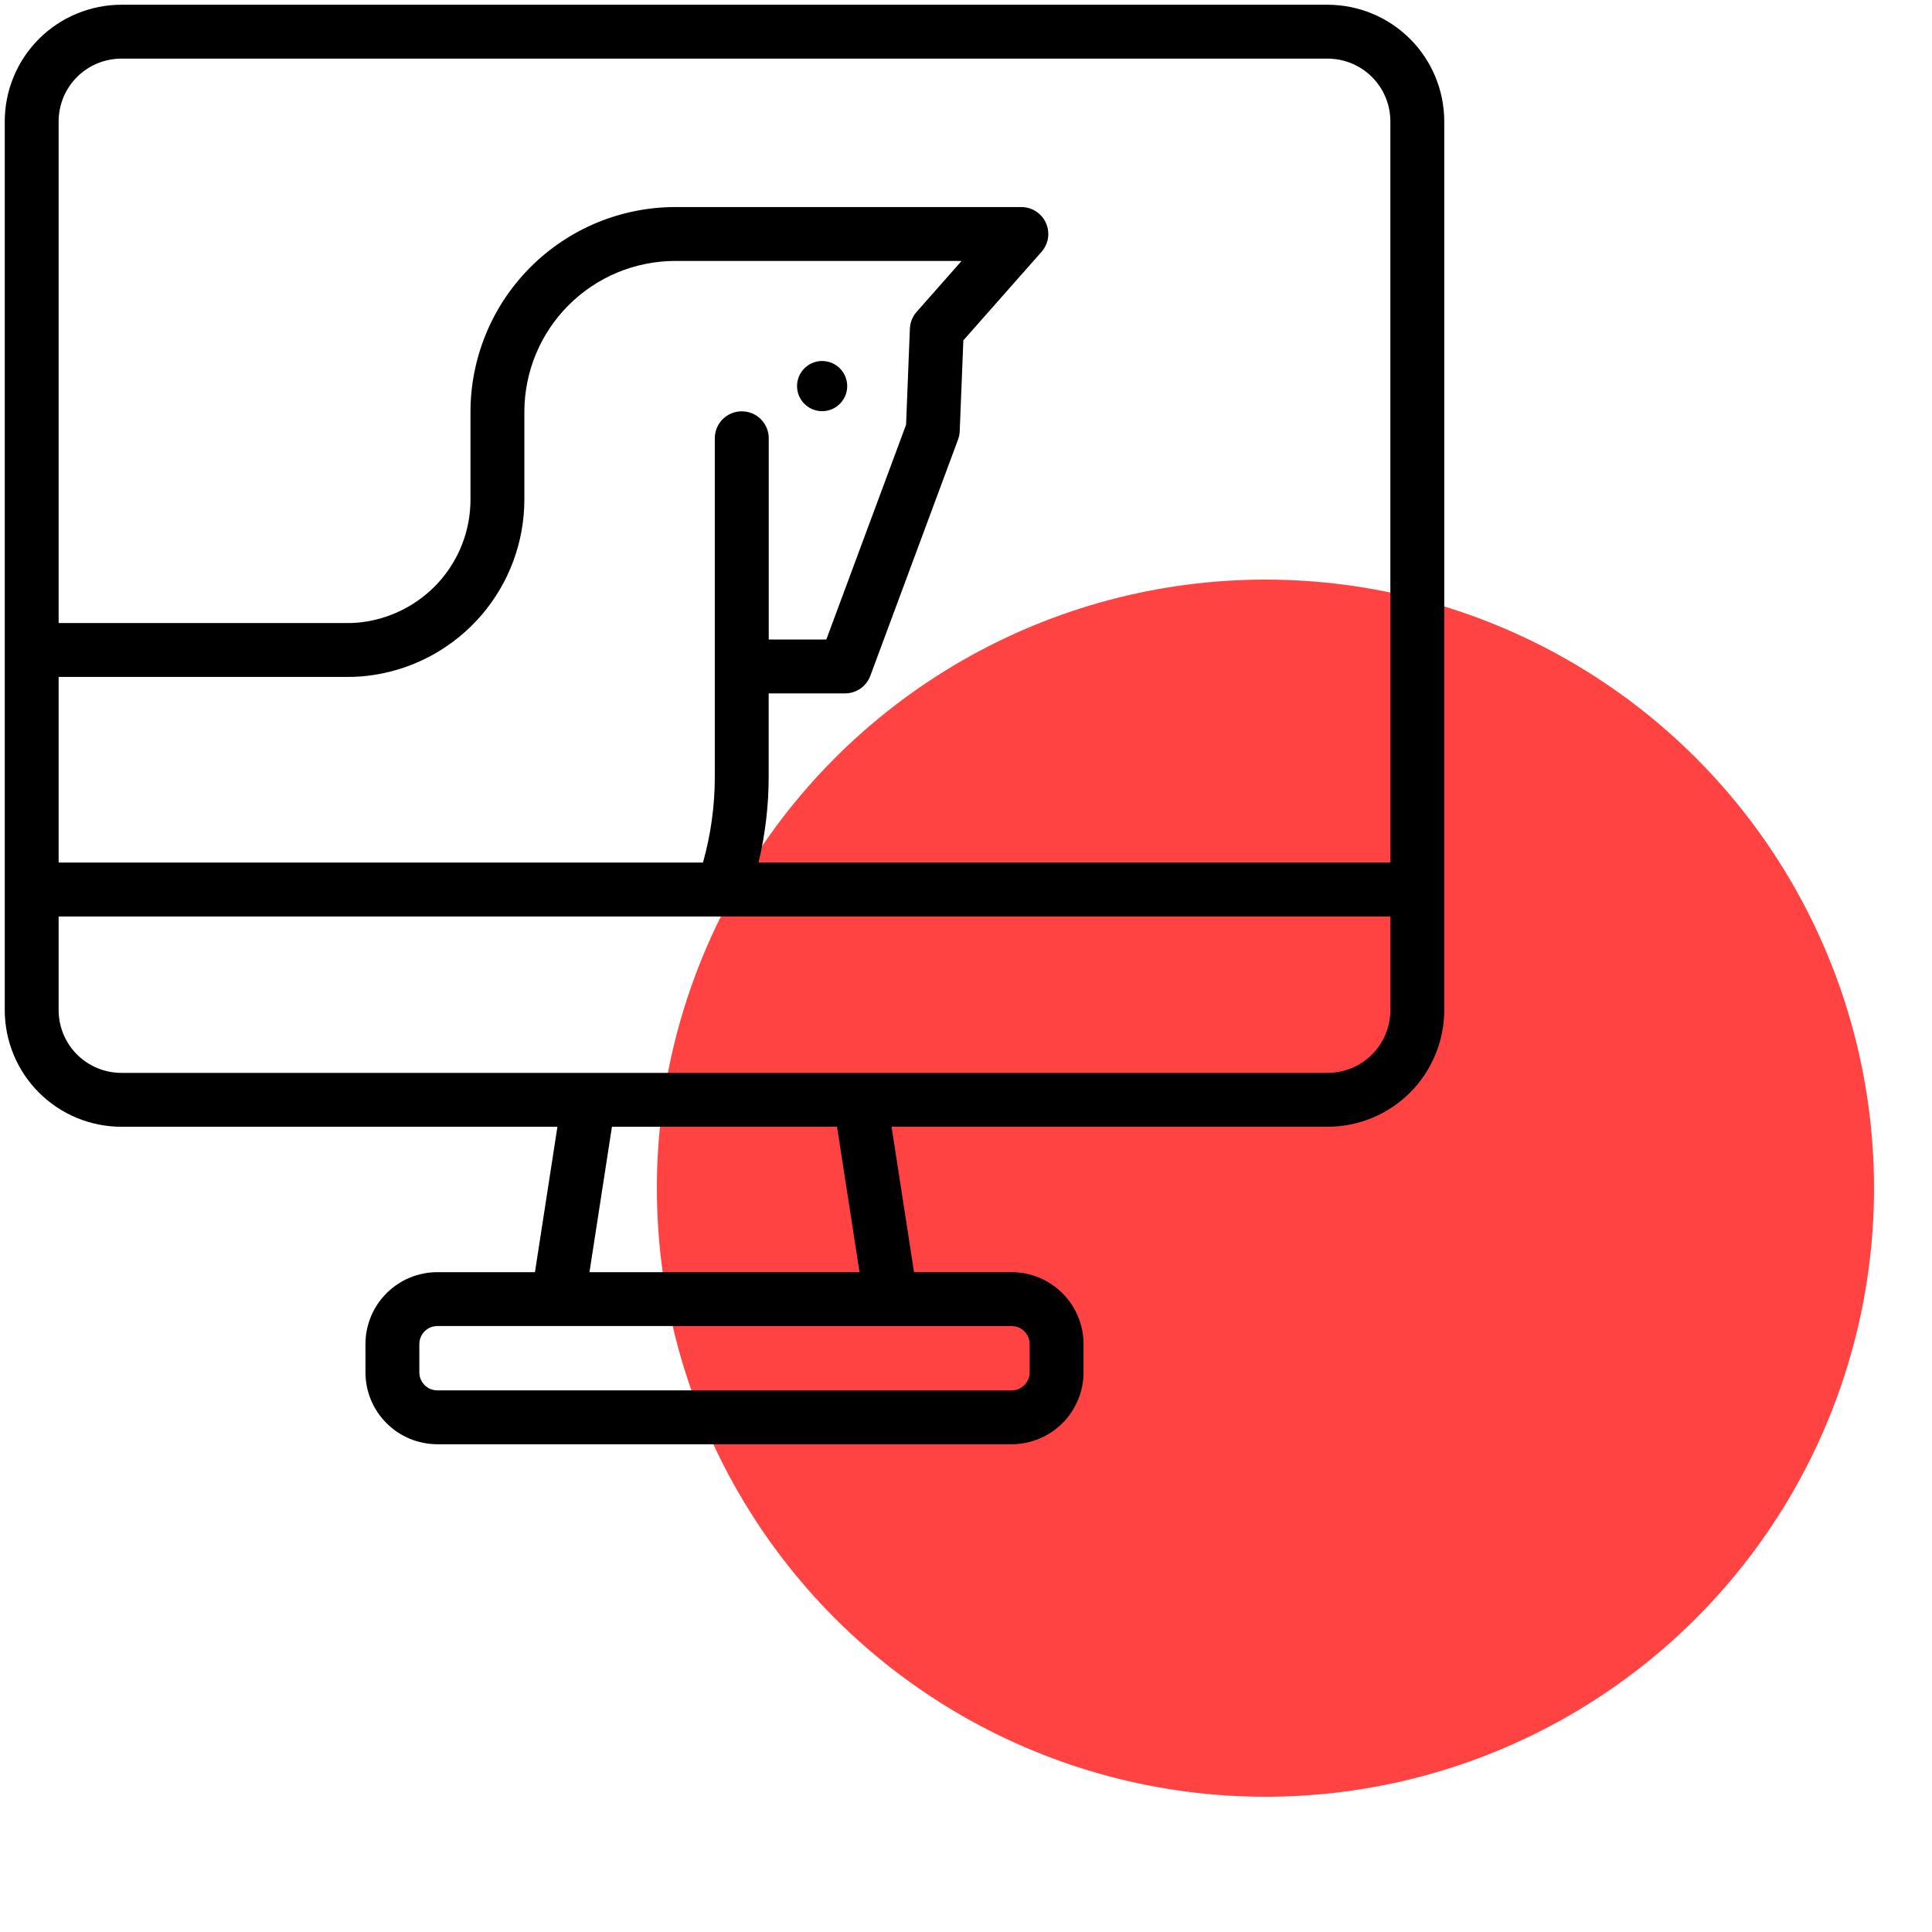 <?xml version="1.0" encoding="UTF-8"?> <svg xmlns="http://www.w3.org/2000/svg" width="100" height="100" viewBox="0 0 100 100" fill="none"><circle cx="65.5" cy="61.5" r="31.5" fill="#FF4343"></circle><g clip-path="url(#clip0_248_14)"><path d="M42.553 21.282C42.81 21.282 43.061 21.206 43.274 21.063C43.488 20.921 43.654 20.718 43.752 20.481C43.85 20.244 43.876 19.983 43.826 19.731C43.776 19.479 43.652 19.247 43.471 19.066C43.289 18.884 43.058 18.761 42.806 18.711C42.554 18.661 42.293 18.686 42.056 18.785C41.819 18.883 41.616 19.049 41.474 19.263C41.331 19.476 41.255 19.727 41.255 19.984C41.255 20.328 41.392 20.658 41.635 20.902C41.879 21.145 42.209 21.282 42.553 21.282Z" fill="black"></path><path d="M68.722 0.246H6.278C4.679 0.248 3.146 0.884 2.015 2.015C0.884 3.146 0.248 4.679 0.246 6.278V52.288C0.248 53.887 0.884 55.421 2.015 56.552C3.146 57.683 4.68 58.319 6.279 58.321H28.852L27.689 65.847H22.635C21.649 65.848 20.704 66.24 20.006 66.938C19.309 67.635 18.917 68.58 18.916 69.566V71.036C18.917 72.022 19.309 72.967 20.007 73.664C20.704 74.361 21.649 74.753 22.635 74.754H52.365C53.351 74.753 54.296 74.361 54.993 73.664C55.69 72.967 56.083 72.022 56.084 71.036V69.566C56.083 68.58 55.69 67.635 54.993 66.938C54.296 66.241 53.351 65.849 52.365 65.847H47.31L46.148 58.321H68.721C70.32 58.319 71.854 57.683 72.985 56.552C74.116 55.421 74.752 53.887 74.754 52.288V6.278C74.752 4.679 74.116 3.146 72.985 2.015C71.854 0.884 70.321 0.248 68.722 0.246ZM6.278 3.035H68.722C69.581 3.036 70.406 3.378 71.014 3.986C71.622 4.594 71.964 5.419 71.965 6.278V44.645H39.262C39.61 43.189 39.786 41.698 39.787 40.201V35.89H43.739C44.024 35.89 44.302 35.803 44.536 35.641C44.769 35.478 44.948 35.248 45.047 34.982L49.589 22.749C49.64 22.611 49.669 22.466 49.675 22.319L49.863 17.617L53.909 13.036C54.087 12.835 54.204 12.586 54.244 12.321C54.284 12.055 54.247 11.783 54.136 11.538C54.026 11.293 53.847 11.086 53.621 10.94C53.395 10.794 53.133 10.717 52.864 10.717H34.95C32.14 10.72 29.446 11.838 27.459 13.825C25.472 15.812 24.355 18.506 24.352 21.316V25.85C24.355 27.451 23.755 28.994 22.672 30.174C21.684 31.246 20.363 31.953 18.922 32.178C18.602 32.229 18.277 32.252 17.953 32.249H3.035V6.278C3.036 5.419 3.378 4.594 3.986 3.986C4.594 3.378 5.419 3.036 6.278 3.035ZM38.392 21.29C38.023 21.29 37.668 21.437 37.406 21.698C37.145 21.96 36.998 22.315 36.998 22.684V40.201C36.999 41.704 36.793 43.199 36.386 44.645H3.035V35.038H17.953C18.424 35.042 18.896 35.007 19.361 34.933C21.529 34.596 23.504 33.495 24.93 31.829C26.357 30.164 27.141 28.043 27.141 25.85V21.316C27.143 19.245 27.966 17.26 29.43 15.796C30.895 14.332 32.88 13.508 34.95 13.506H49.772L47.443 16.144C47.231 16.384 47.108 16.691 47.095 17.012L46.898 21.985L42.77 33.101H39.79V22.684C39.79 22.315 39.643 21.96 39.382 21.698C39.12 21.437 38.766 21.29 38.396 21.29H38.392ZM53.294 69.566V71.036C53.294 71.282 53.196 71.518 53.021 71.692C52.847 71.867 52.611 71.965 52.364 71.965H22.635C22.389 71.965 22.152 71.867 21.978 71.692C21.804 71.518 21.706 71.282 21.705 71.036V69.566C21.706 69.32 21.804 69.083 21.978 68.909C22.152 68.735 22.389 68.637 22.635 68.636H52.365C52.611 68.637 52.848 68.735 53.022 68.909C53.196 69.083 53.294 69.32 53.294 69.566ZM44.489 65.847H30.511L31.674 58.321H43.325L44.489 65.847ZM68.721 55.532H6.279C5.419 55.531 4.594 55.189 3.986 54.581C3.378 53.972 3.036 53.148 3.035 52.288V47.437H71.965V52.288C71.964 53.148 71.622 53.972 71.014 54.581C70.406 55.189 69.581 55.531 68.721 55.532Z" fill="black"></path></g><defs><clipPath id="clip0_248_14"><rect width="75" height="75" fill="white"></rect></clipPath></defs></svg> 
